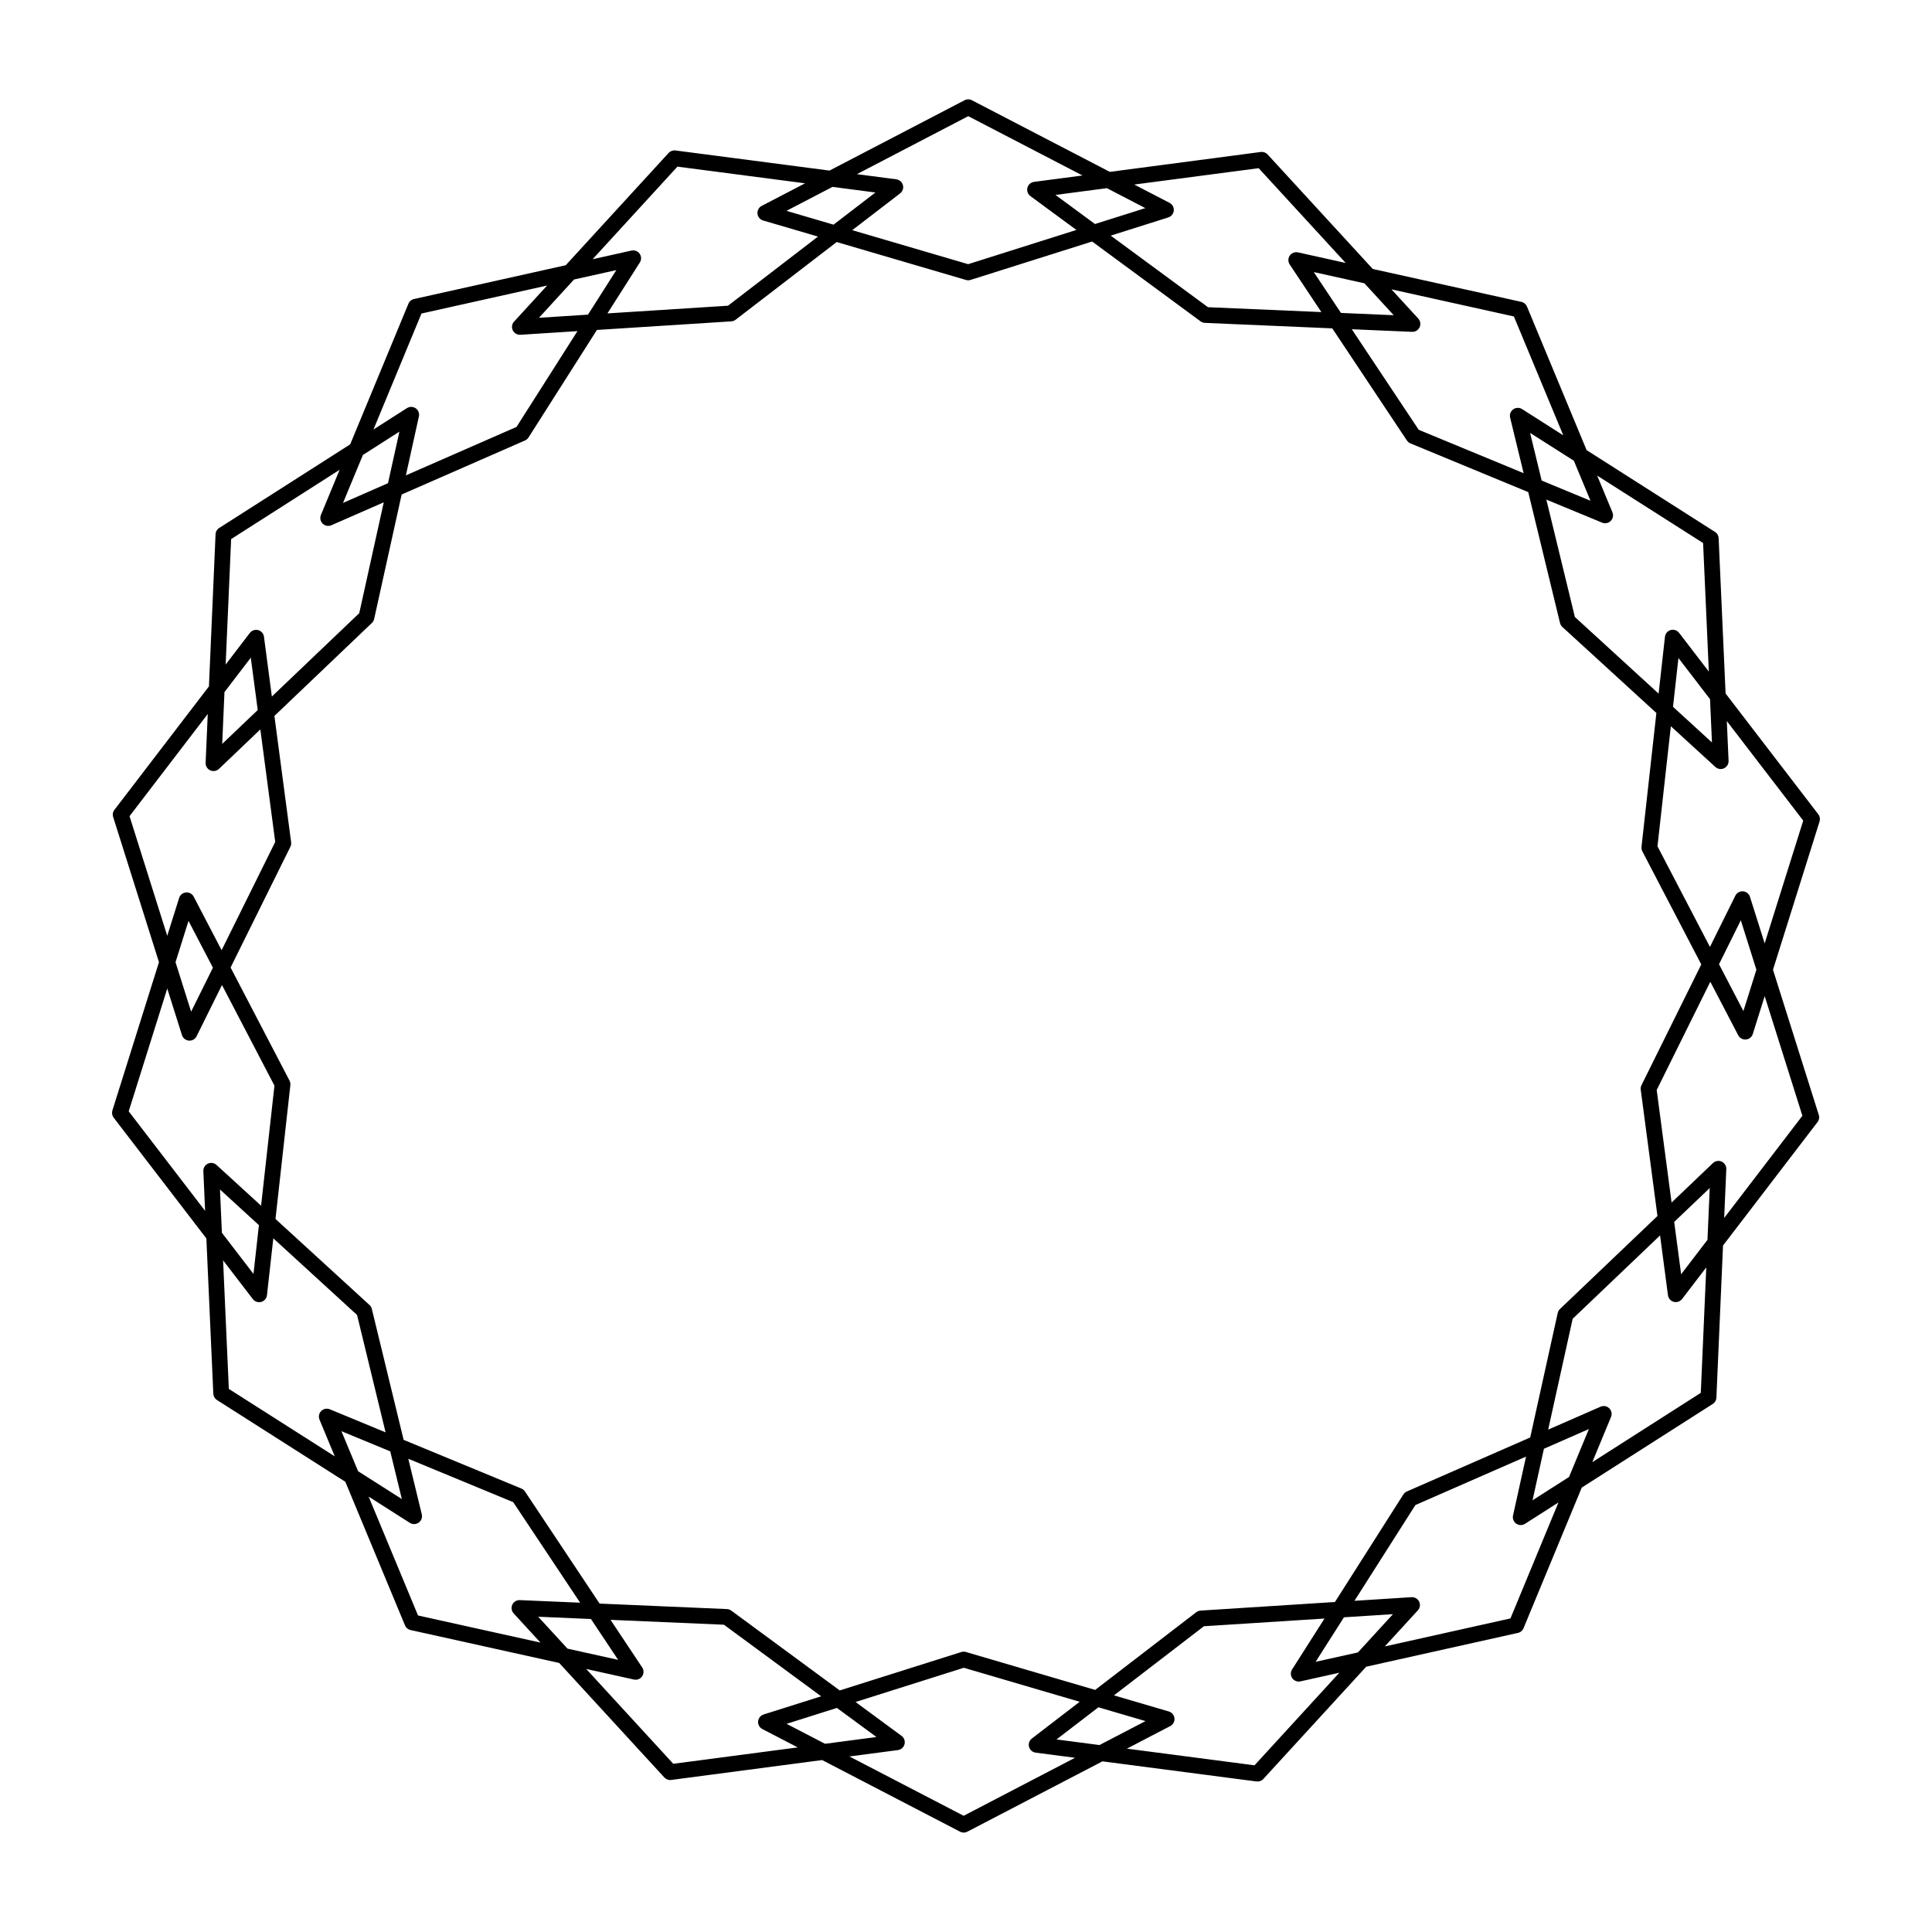 <?xml version="1.0" encoding="UTF-8"?>
<!-- Uploaded to: SVG Repo, www.svgrepo.com, Generator: SVG Repo Mixer Tools -->
<svg fill="#000000" width="800px" height="800px" version="1.1" viewBox="144 144 512 512" xmlns="http://www.w3.org/2000/svg">
 <path d="m345.86 198.56 11.488-5.981-33.824-4.418-22.477 24.535 10.305-2.293c1.125-0.25 2.242 0.461 2.492 1.586 0.125 0.578 0 1.148-0.301 1.605l-8.566 13.461 31.949-2.039 23.848-18.32-14.543-4.266c-1.109-0.328-1.746-1.484-1.418-2.602 0.168-0.57 0.555-1.016 1.043-1.27zm72.254-6.375 12.754-1.68-30.27-15.719-29.508 15.367 10.445 1.367c1.141 0.152 1.957 1.199 1.805 2.344-0.082 0.621-0.43 1.141-0.906 1.469l-12.578 9.664 30.707 9.012 28.691-9.07-12.191-8.977c-0.934-0.68-1.133-2-0.453-2.93 0.371-0.504 0.934-0.797 1.512-0.848zm20-2.637 40.004-5.273c0.695-0.094 1.367 0.176 1.812 0.656l27.867 30.348 39.391 8.723c0.688 0.152 1.227 0.629 1.477 1.242l15.805 38.047 34.023 21.672c0.598 0.379 0.941 1.016 0.965 1.672l1.84 41.145 24.57 32.016c0.43 0.562 0.527 1.27 0.336 1.898l-12.344 39.297 12.141 38.484c0.219 0.695 0.051 1.426-0.387 1.957l-24.996 32.648-1.754 40.305c-0.035 0.746-0.453 1.387-1.051 1.73l-34.629 22.109-15.434 37.273c-0.277 0.68-0.883 1.141-1.562 1.258l-40.129 8.941-27.258 29.75c-0.48 0.52-1.16 0.746-1.812 0.664l-40.832-5.332-35.797 18.641c-0.672 0.344-1.445 0.301-2.047-0.059l-36.441-18.926-40.004 5.273c-0.695 0.094-1.367-0.176-1.812-0.656l-27.867-30.348-39.391-8.723c-0.688-0.152-1.227-0.629-1.477-1.242l-15.805-38.047-34.023-21.672c-0.598-0.379-0.941-1.016-0.965-1.672l-1.84-41.145-24.57-32.016c-0.43-0.562-0.527-1.27-0.336-1.898l12.344-39.297-12.141-38.484c-0.219-0.695-0.051-1.426 0.387-1.957l24.996-32.648 1.754-40.305c0.035-0.746 0.453-1.387 1.051-1.73l34.629-22.109 15.434-37.273c0.277-0.68 0.883-1.141 1.562-1.258l40.129-8.941 27.258-29.75c0.48-0.52 1.16-0.746 1.812-0.664l40.832 5.332 35.797-18.641c0.672-0.344 1.445-0.301 2.047 0.059zm74.613 31.109 7.129 7.766c0.781 0.848 0.73 2.176-0.125 2.965-0.453 0.41-1.031 0.598-1.605 0.547l-15.887-0.68 17.734 26.645 27.801 11.496-3.578-14.727c-0.27-1.125 0.418-2.25 1.547-2.527 0.605-0.145 1.211-0.016 1.688 0.312l10.855 6.918-13.09-31.504-32.48-7.195zm-15.66 10.363-33.746-1.453c-0.43-0.016-0.824-0.168-1.148-0.402l-28.75-21.16-32.211 10.176c-0.453 0.145-0.922 0.125-1.344-0.023l-34.133-10.016-26.777 20.582c-0.344 0.262-0.738 0.402-1.141 0.43v0.008l-35.629 2.277-18.129 28.5c-0.234 0.359-0.562 0.629-0.922 0.789l-32.695 14.316-7.289 32.984c-0.094 0.418-0.312 0.789-0.605 1.066l-25.828 24.637 4.434 33.488c0.059 0.43-0.023 0.84-0.203 1.191l-15.844 31.992 15.609 29.953c0.203 0.387 0.27 0.797 0.227 1.199h0.008l-3.945 35.484 24.914 22.797c0.32 0.293 0.527 0.664 0.621 1.051l8.422 34.688 31.211 12.906c0.402 0.168 0.723 0.445 0.949 0.781l19.773 29.707 33.746 1.453c0.43 0.016 0.824 0.168 1.148 0.402l28.75 21.16 32.211-10.176c0.453-0.145 0.922-0.125 1.344 0.023l34.133 10.016 26.777-20.582c0.344-0.262 0.738-0.402 1.141-0.43v-0.008l35.629-2.277 18.129-28.5c0.234-0.359 0.562-0.629 0.922-0.789l32.695-14.316 7.289-32.984c0.094-0.418 0.312-0.789 0.605-1.066l25.828-24.637-4.434-33.488c-0.059-0.43 0.023-0.84 0.203-1.191l15.844-31.992-15.609-29.953c-0.203-0.387-0.27-0.797-0.227-1.199h-0.008l3.945-35.484-24.914-22.797c-0.32-0.293-0.527-0.664-0.621-1.051l-8.422-34.688-31.211-12.906c-0.402-0.168-0.723-0.445-0.949-0.781zm-19.496-42.453-32.984 4.34 9.355 4.852c1.023 0.527 1.438 1.797 0.898 2.82-0.27 0.52-0.715 0.875-1.234 1.043l-15.25 4.82 25.77 18.969 30.051 1.293-8.398-12.621c-0.637-0.965-0.379-2.266 0.586-2.906 0.527-0.352 1.16-0.43 1.73-0.27l12.527 2.781-23.074-25.133zm-40.23 5.297-13.629 1.797 10.473 7.707 13.336-4.215-10.184-5.289zm62.035 33.066 13.973 0.605-7.766-8.457-13.418-2.973 7.211 10.832zm67.887 43.102 4.047 9.742c0.445 1.066-0.059 2.293-1.133 2.738-0.57 0.234-1.191 0.203-1.703-0.043l-14.676-6.07 7.559 31.109 22.191 20.312 1.68-15.062c0.125-1.148 1.16-1.98 2.309-1.855 0.613 0.066 1.133 0.395 1.469 0.855l7.852 10.227-1.52-34.074-28.062-17.867zm-14.695 1.328 12.93 5.348-4.41-10.605-11.598-7.379 3.074 12.645zm49.055 63.723 0.469 10.539c0.051 1.16-0.848 2.133-2 2.184-0.621 0.023-1.184-0.219-1.586-0.629l-11.715-10.715-3.543 31.816 13.906 26.668 6.727-13.578c0.512-1.043 1.762-1.461 2.805-0.949 0.539 0.262 0.906 0.73 1.074 1.25l3.894 12.344 10.219-32.539-20.254-26.391zm-14.258-3.769 10.32 9.445-0.512-11.469-8.371-10.906zm24.301 76.656-3.156 10.043c-0.344 1.109-1.52 1.723-2.629 1.379-0.605-0.184-1.066-0.621-1.301-1.16l-7.332-14.055-14.207 28.684 3.945 29.824 10.965-10.461c0.84-0.797 2.168-0.766 2.965 0.074 0.418 0.445 0.613 1.023 0.57 1.594l-0.562 12.879 20.73-27.078-10-31.723zm-12.109-8.43 6.465 12.402 3.441-10.949-4.133-13.109-5.777 11.656zm-3.383 80.34-6.406 8.371c-0.707 0.914-2.016 1.09-2.938 0.395-0.488-0.371-0.766-0.914-0.816-1.484l-2.082-15.762-23.16 22.094-6.492 29.371 13.887-6.078c1.059-0.461 2.293 0.023 2.754 1.082 0.242 0.562 0.227 1.176-0.008 1.695l-4.938 11.922 28.75-18.363 1.453-33.242zm-8.496-12.059 1.84 13.871 6.977-9.117 0.598-13.73zm-30.656 74.336-8.891 5.676c-0.973 0.621-2.266 0.336-2.887-0.637-0.312-0.488-0.395-1.051-0.277-1.57l3.449-15.617-29.32 12.84-16.148 25.383 15.121-0.965c1.16-0.074 2.148 0.805 2.227 1.957 0.043 0.648-0.219 1.242-0.656 1.652l-8.656 9.445 33.301-7.422 12.73-30.75zm-3.863-14.234-3.023 13.672 9.672-6.18 5.266-12.703-11.914 5.223zm-54.227 59.367-10.305 2.293c-1.125 0.25-2.242-0.461-2.492-1.586-0.125-0.578 0-1.148 0.301-1.605l8.566-13.461-31.949 2.039-23.848 18.32 14.543 4.266c1.109 0.328 1.746 1.484 1.418 2.602-0.168 0.57-0.555 1.016-1.043 1.27l-11.488 5.981 33.824 4.418 22.477-24.535zm1.234-14.695-7.516 11.805 11.211-2.492 9.285-10.137-12.988 0.832zm-71.273 37.238-10.445-1.367c-1.141-0.152-1.957-1.199-1.805-2.344 0.082-0.621 0.43-1.141 0.906-1.469l12.578-9.664-30.707-9.012-28.691 9.07 12.191 8.977c0.934 0.68 1.133 2 0.453 2.93-0.371 0.504-0.934 0.797-1.512 0.848l-12.754 1.68 30.27 15.719 29.508-15.367zm6.195-13.383-11.102 8.523 11.379 1.484 12.199-6.348zm-79.703 10.621-9.355-4.852c-1.023-0.527-1.438-1.797-0.898-2.82 0.27-0.52 0.715-0.875 1.234-1.043l15.25-4.82-25.77-18.969-30.051-1.293 8.398 12.621c0.637 0.965 0.379 2.266-0.586 2.906-0.527 0.352-1.16 0.43-1.73 0.27l-12.527-2.781 23.074 25.133 32.984-4.34zm10.402-10.453-13.336 4.215 10.184 5.289 13.629-1.797-10.473-7.707zm-78.535-17.289-7.129-7.766c-0.781-0.848-0.73-2.176 0.125-2.965 0.453-0.41 1.031-0.598 1.605-0.547l15.887 0.68-17.734-26.645-27.801-11.496 3.578 14.727c0.27 1.125-0.418 2.25-1.547 2.527-0.605 0.145-1.211 0.016-1.688-0.312l-10.855-6.918 13.09 31.504 32.48 7.195zm13.352-6.273-13.973-0.605 7.766 8.457 13.418 2.973-7.211-10.832zm-67.887-43.102-4.047-9.742c-0.445-1.066 0.059-2.293 1.133-2.738 0.57-0.234 1.191-0.203 1.703 0.043l14.676 6.07-7.559-31.109-22.191-20.312-1.68 15.062c-0.125 1.148-1.16 1.98-2.309 1.855-0.613-0.066-1.133-0.395-1.469-0.855l-7.852-10.227 1.52 34.074 28.062 17.867zm14.695-1.328-12.93-5.348 4.41 10.605 11.598 7.379-3.074-12.645zm-49.055-63.723-0.469-10.539c-0.051-1.16 0.848-2.133 2-2.184 0.621-0.023 1.184 0.219 1.586 0.629l11.715 10.715 3.543-31.816-13.906-26.668-6.727 13.578c-0.512 1.043-1.762 1.461-2.805 0.949-0.539-0.262-0.906-0.73-1.074-1.25l-3.894-12.344-10.219 32.539 20.254 26.391zm14.258 3.769-10.32-9.445 0.512 11.469 8.371 10.906zm-24.301-76.656 3.156-10.043c0.344-1.109 1.52-1.723 2.629-1.379 0.605 0.184 1.066 0.621 1.301 1.16l7.332 14.055 14.207-28.684-3.945-29.824-10.965 10.461c-0.84 0.797-2.168 0.766-2.965-0.074-0.418-0.445-0.613-1.023-0.57-1.594l0.562-12.879-20.73 27.078 10 31.723zm12.109 8.43-6.465-12.402-3.441 10.949 4.133 13.109 5.777-11.656zm3.383-80.34 6.406-8.371c0.707-0.914 2.016-1.09 2.938-0.395 0.488 0.371 0.766 0.914 0.816 1.484l2.082 15.762 23.16-22.094 6.492-29.371-13.887 6.078c-1.059 0.461-2.293-0.023-2.754-1.082-0.242-0.562-0.227-1.176 0.008-1.695l4.938-11.922-28.75 18.363-1.453 33.242zm8.496 12.059-1.84-13.871-6.977 9.117-0.598 13.73zm30.656-74.336 8.891-5.676c0.973-0.621 2.266-0.336 2.887 0.637 0.312 0.488 0.395 1.051 0.277 1.57l-3.449 15.617 29.32-12.84 16.148-25.383-15.121 0.965c-1.16 0.074-2.148-0.805-2.227-1.957-0.043-0.648 0.219-1.242 0.656-1.652l8.656-9.445-33.301 7.422-12.73 30.75zm3.863 14.234 3.023-13.672-9.672 6.18-5.266 12.703 11.914-5.223zm49.297-53.984-9.285 10.137 12.988-0.832 7.516-11.805-11.211 2.492zm68.777-14.543 11.102-8.523-11.379-1.484-12.199 6.348z"/>
</svg>